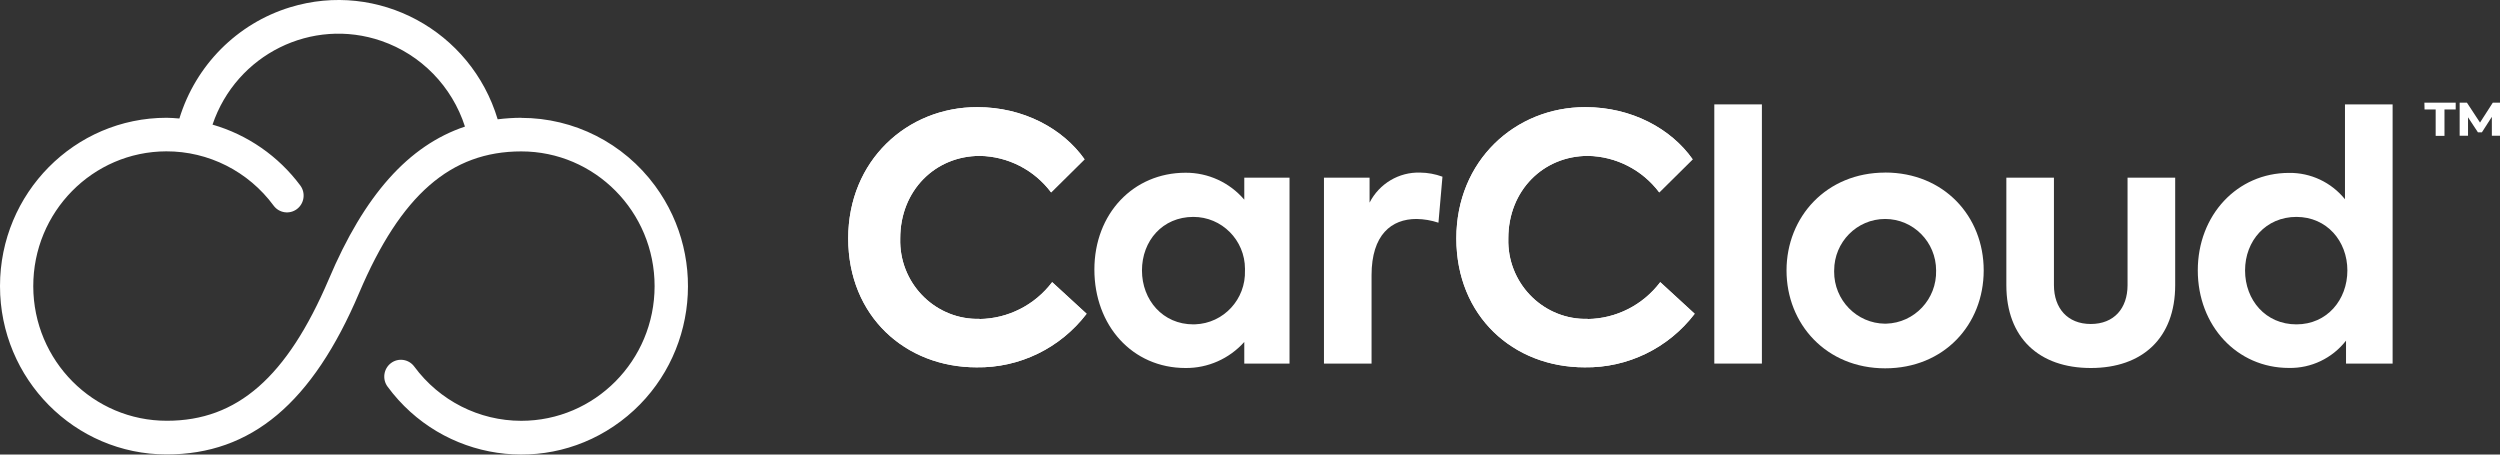 <svg xmlns="http://www.w3.org/2000/svg" width="198" height="36" viewBox="0 0 198 36" fill="none"><rect x="0" y="0" width="198" height="36" fill="#333333" stroke="none"/><path fill-rule="evenodd" clip-rule="evenodd" d="M41.284 9.328C40.659 9.331 40.036 9.372 39.416 9.449C37.3 2.413 29.937 -1.559 22.971 0.578C18.783 1.863 15.5 5.163 14.207 9.386C13.873 9.361 13.538 9.328 13.199 9.328C5.909 9.328 0 15.296 0 22.659C0 30.022 5.909 35.991 13.199 35.991C19.898 35.991 24.745 31.921 28.452 23.181C31.738 15.451 35.692 11.991 41.284 11.991C47.117 11.992 51.845 16.769 51.844 22.661C51.843 28.554 47.113 33.329 41.279 33.328C37.942 33.327 34.8 31.733 32.808 29.029C32.372 28.44 31.546 28.319 30.963 28.759C30.38 29.2 30.26 30.034 30.696 30.623C35.046 36.531 43.315 37.759 49.164 33.365C55.014 28.972 56.229 20.62 51.879 14.712C49.388 11.328 45.459 9.335 41.284 9.336M26.035 22.129C22.729 29.872 18.79 33.324 13.224 33.324C7.391 33.338 2.649 28.574 2.635 22.682C2.62 16.79 7.337 12.002 13.171 11.986C16.518 11.978 19.672 13.573 21.671 16.286C22.105 16.875 22.932 16.998 23.516 16.559C24.1 16.119 24.221 15.285 23.787 14.695C22.051 12.365 19.608 10.67 16.832 9.87C18.715 4.308 24.705 1.341 30.212 3.243C33.35 4.327 35.8 6.839 36.825 10.025C32.353 11.527 28.857 15.451 26.035 22.129Z" fill="white"></path><path fill-rule="evenodd" clip-rule="evenodd" d="M77.579 25.256C74.194 25.34 71.381 22.636 71.297 19.216C71.295 19.105 71.295 18.994 71.298 18.882C71.298 15.075 74.079 12.346 77.608 12.346C79.828 12.385 81.907 13.451 83.249 15.238L85.898 12.617C84.183 10.188 81.059 8.485 77.393 8.485C71.831 8.485 67.178 12.726 67.178 18.882C67.178 25.039 71.699 29.092 77.34 29.092C80.745 29.144 83.977 27.573 86.059 24.851L83.332 22.346C81.959 24.16 79.839 25.237 77.579 25.268" fill="white"></path><path fill-rule="evenodd" clip-rule="evenodd" d="M98.547 15.814C97.38 14.449 95.68 13.67 93.894 13.681C89.762 13.681 86.675 16.92 86.675 21.349C86.675 25.777 89.675 29.146 93.894 29.146C95.665 29.162 97.359 28.411 98.547 27.084V28.795H102.13V14.073H98.547V15.814ZM94.51 25.69C92.101 25.69 90.444 23.77 90.444 21.42C90.444 19.07 92.076 17.179 94.51 17.179C96.765 17.174 98.597 19.015 98.603 21.293C98.603 21.335 98.603 21.378 98.601 21.42C98.676 23.701 96.907 25.611 94.648 25.687C94.603 25.689 94.556 25.69 94.51 25.69Z" fill="white"></path><path fill-rule="evenodd" clip-rule="evenodd" d="M108.47 16.048V14.073H104.858V28.795H108.627V21.799C108.627 18.585 110.205 17.342 112.185 17.342C112.776 17.351 113.363 17.451 113.925 17.638L114.243 13.994C113.677 13.786 113.08 13.675 112.478 13.669C110.8 13.615 109.24 14.541 108.47 16.048Z" fill="white"></path><path fill-rule="evenodd" clip-rule="evenodd" d="M125.743 25.256C122.358 25.343 119.543 22.64 119.457 19.221C119.455 19.108 119.455 18.995 119.458 18.882C119.458 15.075 122.239 12.346 125.768 12.346C127.989 12.385 130.07 13.451 131.413 15.238L134.058 12.617C132.347 10.188 129.219 8.485 125.557 8.485C119.995 8.485 115.342 12.726 115.342 18.882C115.342 25.039 119.842 29.092 125.504 29.092C128.908 29.143 132.138 27.572 134.219 24.851L131.492 22.346C130.122 24.16 128.002 25.238 125.743 25.268" fill="white"></path><path fill-rule="evenodd" clip-rule="evenodd" d="M135.773 28.795H139.542V8.267H135.773V28.795Z" fill="white"></path><path fill-rule="evenodd" clip-rule="evenodd" d="M149.303 13.669C144.65 13.669 141.493 17.179 141.493 21.42C141.493 25.66 144.637 29.171 149.303 29.171C153.969 29.171 157.109 25.711 157.109 21.416C157.109 17.121 153.956 13.665 149.303 13.665M149.303 25.636C147.057 25.62 145.249 23.769 145.264 21.501C145.264 21.474 145.265 21.447 145.266 21.42C145.266 19.168 147.073 17.342 149.303 17.342C151.533 17.342 153.34 19.168 153.34 21.42C153.4 23.687 151.628 25.574 149.383 25.634C149.356 25.635 149.329 25.635 149.303 25.636Z" fill="white"></path><path fill-rule="evenodd" clip-rule="evenodd" d="M168.502 22.584C168.502 24.421 167.432 25.66 165.589 25.66C163.746 25.66 162.672 24.408 162.672 22.584V14.073H158.903V22.584C158.903 26.758 161.498 29.146 165.589 29.146C169.68 29.146 172.275 26.771 172.275 22.584V14.073H168.502V22.584Z" fill="white"></path><path fill-rule="evenodd" clip-rule="evenodd" d="M185.722 8.267V15.781C184.636 14.437 183.001 13.668 181.284 13.694C177.193 13.694 174.065 17.033 174.065 21.415C174.065 25.798 177.168 29.141 181.284 29.141C183.043 29.175 184.716 28.375 185.805 26.979V28.795H189.495V8.267H185.722ZM181.875 25.69C179.441 25.69 177.809 23.77 177.809 21.42C177.809 19.07 179.462 17.179 181.875 17.179C184.288 17.179 185.912 19.099 185.912 21.42C185.912 23.74 184.309 25.69 181.875 25.69Z" fill="white"></path><path fill-rule="evenodd" clip-rule="evenodd" d="M77.579 25.256C74.194 25.34 71.381 22.636 71.297 19.216C71.295 19.105 71.295 18.994 71.298 18.882C71.298 15.075 74.079 12.346 77.608 12.346C79.828 12.385 81.907 13.451 83.249 15.238L85.898 12.617C84.183 10.188 81.059 8.485 77.393 8.485C71.831 8.485 67.178 12.726 67.178 18.882C67.178 25.039 71.699 29.092 77.34 29.092C80.745 29.144 83.977 27.573 86.059 24.851L83.332 22.346C81.959 24.16 79.839 25.237 77.579 25.268" fill="white"></path><path fill-rule="evenodd" clip-rule="evenodd" d="M125.743 25.256C122.358 25.343 119.543 22.64 119.457 19.221C119.455 19.108 119.455 18.995 119.458 18.882C119.458 15.075 122.239 12.346 125.768 12.346C127.989 12.385 130.07 13.451 131.413 15.238L134.058 12.617C132.347 10.188 129.219 8.485 125.557 8.485C119.995 8.485 115.342 12.726 115.342 18.882C115.342 25.039 119.842 29.092 125.504 29.092C128.908 29.143 132.138 27.572 134.219 24.851L131.492 22.346C130.122 24.16 128.002 25.238 125.743 25.268" fill="white"></path><path fill-rule="evenodd" clip-rule="evenodd" d="M197.355 10.751V9.253L196.566 10.48H196.252L195.467 9.29V10.751H194.805V8.13H195.38L196.417 9.708L197.43 8.13H198V10.751H197.355ZM192.012 8.13H194.491V8.672H193.603V10.759H192.905V8.672H192.024L192.012 8.13Z" fill="white"></path></svg>